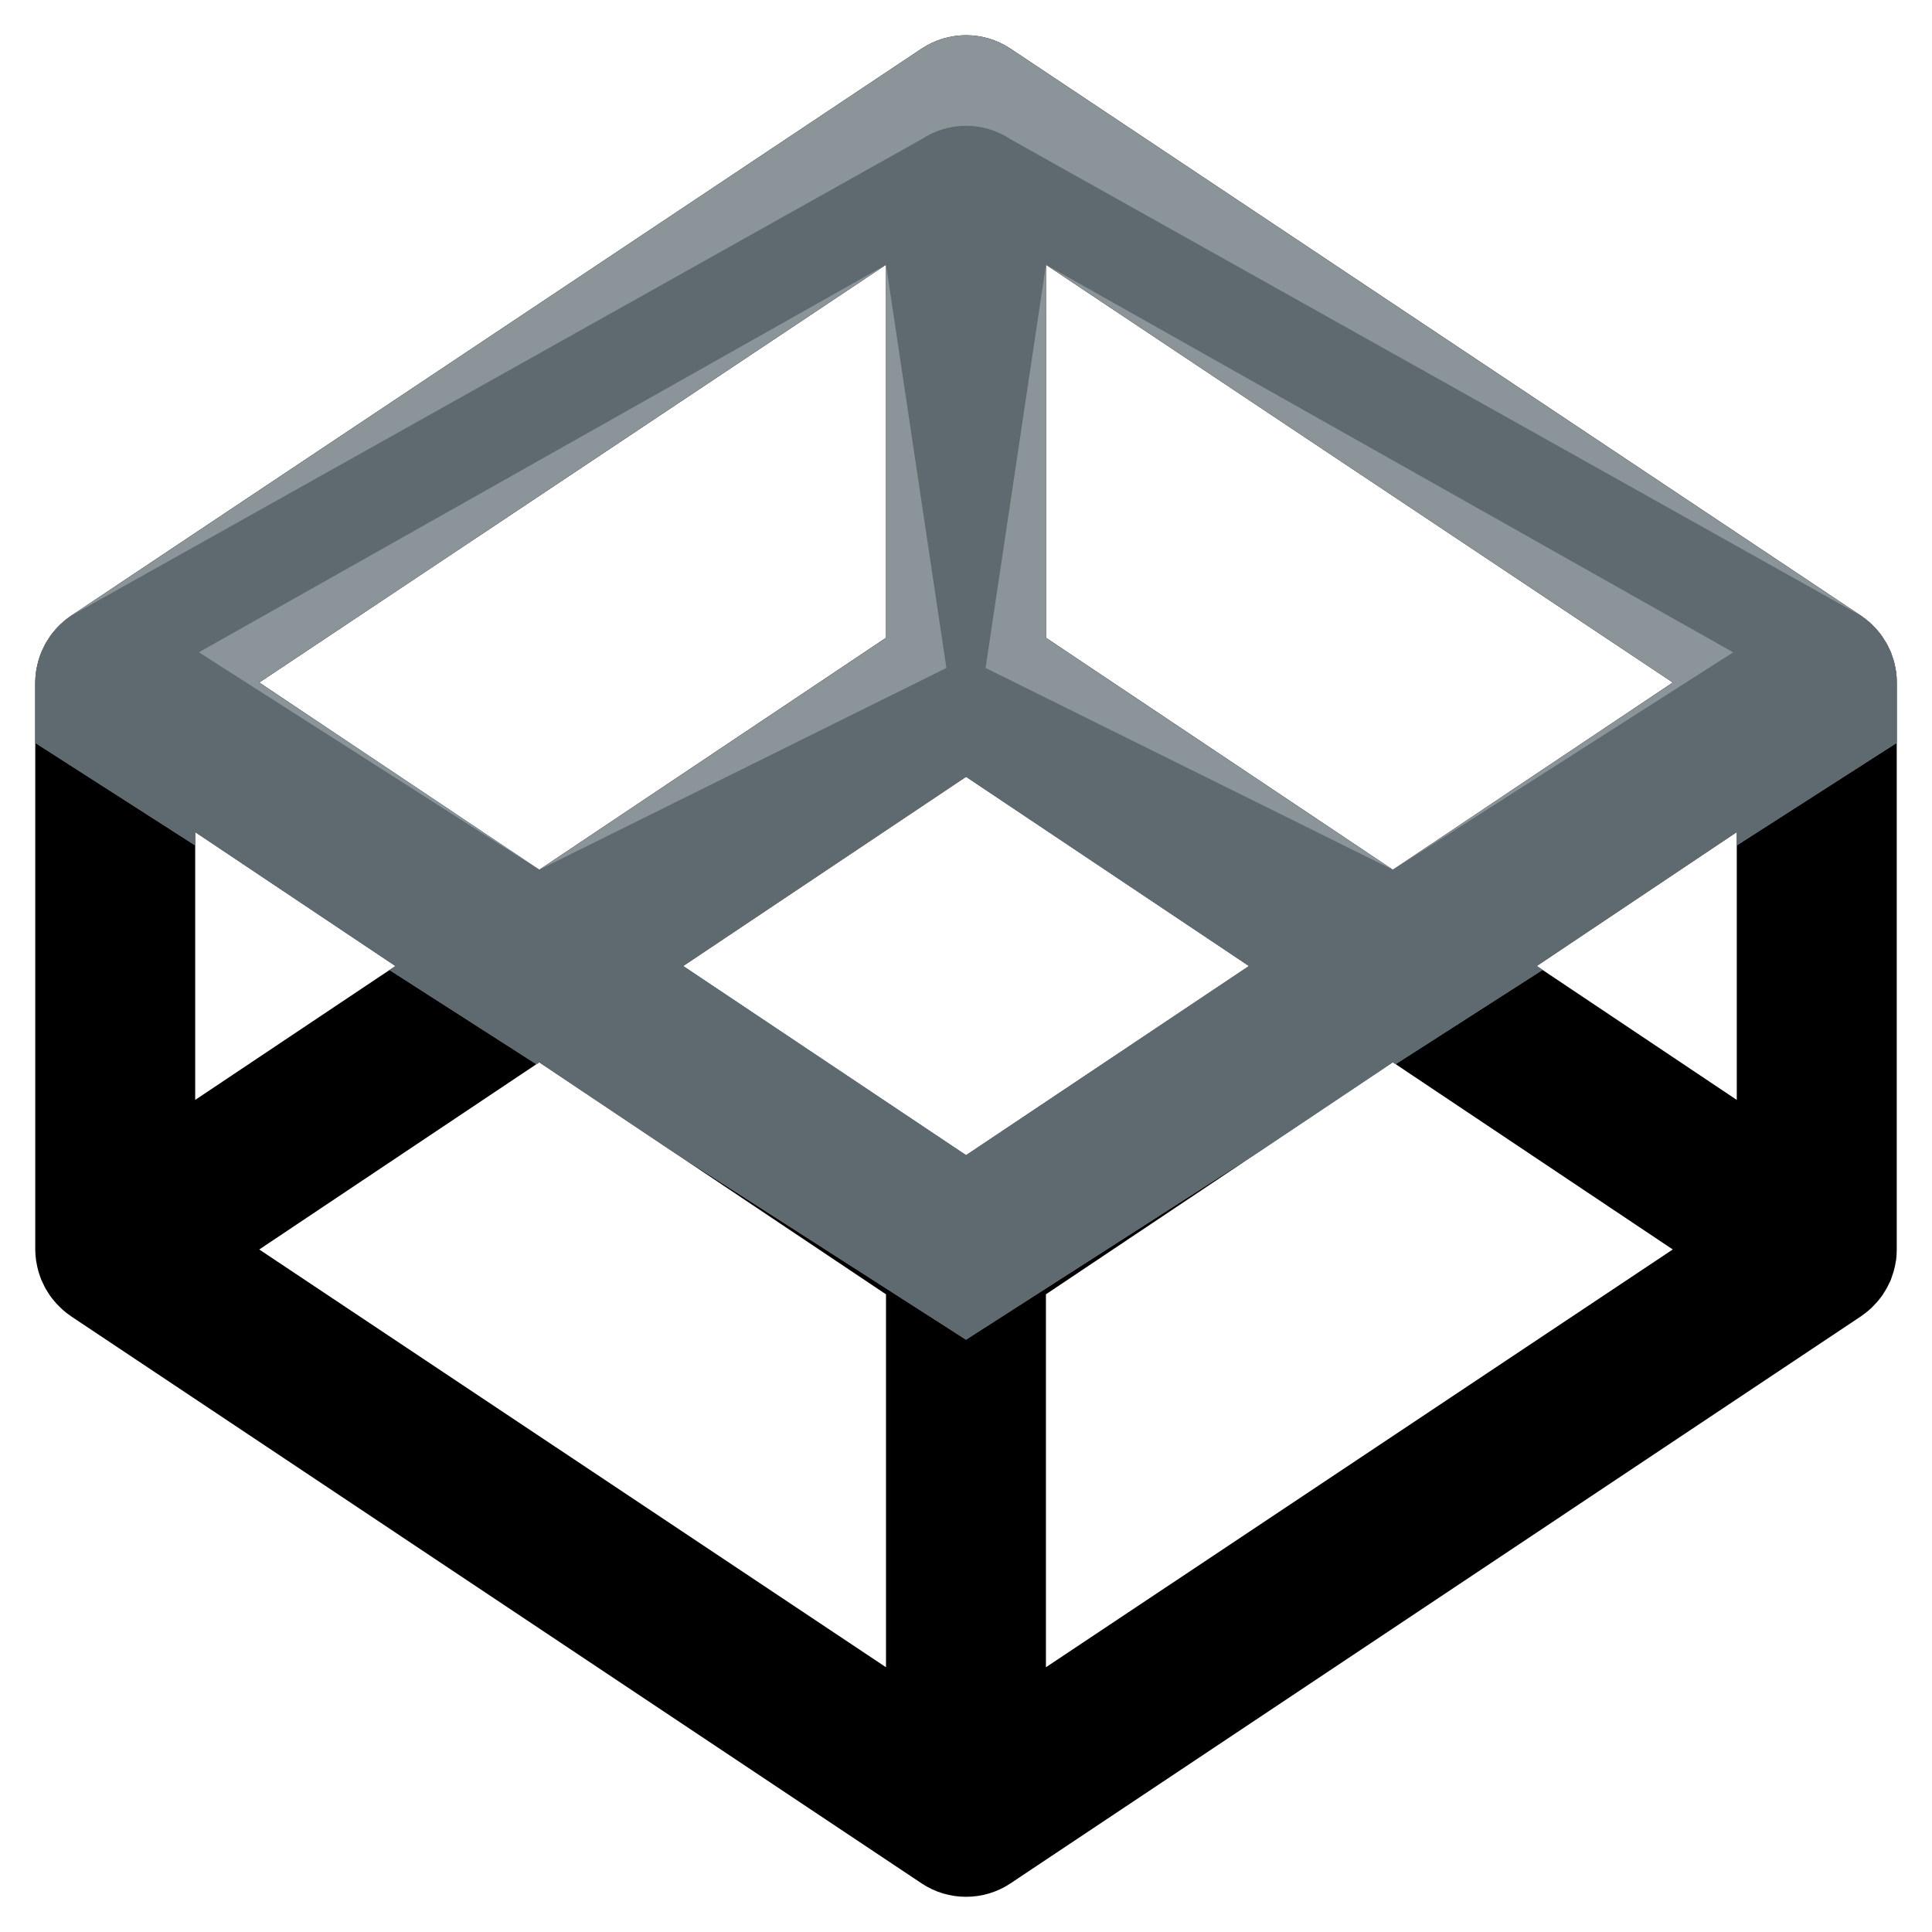 <?xml version="1.0" ?><!DOCTYPE svg  PUBLIC '-//W3C//DTD SVG 1.1//EN'  'http://www.w3.org/Graphics/SVG/1.1/DTD/svg11.dtd'><svg enable-background="new 0 0 64 64" height="64px" id="Layer_1" version="1.1" viewBox="0 0 64 64" width="64px" xml:space="preserve" xmlns="http://www.w3.org/2000/svg" xmlns:xlink="http://www.w3.org/1999/xlink"><g><path d="M62.812,22.262c-0.007-0.041-0.019-0.079-0.022-0.117c-0.016-0.075-0.025-0.148-0.049-0.221   c-0.009-0.044-0.025-0.086-0.04-0.129c-0.021-0.068-0.041-0.128-0.065-0.193c-0.019-0.043-0.042-0.088-0.062-0.127   c-0.026-0.062-0.056-0.121-0.091-0.178c-0.024-0.041-0.05-0.082-0.075-0.121c-0.033-0.057-0.07-0.113-0.11-0.163   c-0.029-0.038-0.062-0.077-0.091-0.114c-0.042-0.051-0.089-0.099-0.135-0.145c-0.032-0.035-0.066-0.072-0.103-0.101   c-0.05-0.046-0.1-0.091-0.15-0.13c-0.04-0.029-0.079-0.061-0.119-0.089c-0.018-0.011-0.028-0.022-0.045-0.034L33.472,1.611   c-0.89-0.592-2.047-0.592-2.942,0L2.35,20.4c-0.016,0.012-0.03,0.023-0.044,0.034c-0.044,0.028-0.082,0.06-0.122,0.089   c-0.052,0.039-0.1,0.084-0.147,0.13c-0.037,0.028-0.073,0.065-0.105,0.101c-0.047,0.046-0.092,0.094-0.132,0.145   c-0.032,0.037-0.063,0.076-0.093,0.114c-0.04,0.05-0.075,0.106-0.109,0.163c-0.028,0.039-0.052,0.08-0.078,0.121   c-0.031,0.057-0.062,0.115-0.088,0.178c-0.023,0.039-0.041,0.084-0.061,0.127c-0.027,0.065-0.048,0.125-0.069,0.193   c-0.014,0.043-0.03,0.085-0.039,0.129c-0.022,0.072-0.033,0.146-0.049,0.221c-0.006,0.038-0.017,0.076-0.021,0.117   c-0.015,0.111-0.025,0.227-0.025,0.345v18.788c0,0.117,0.011,0.233,0.025,0.348c0.004,0.035,0.015,0.074,0.021,0.113   c0.016,0.076,0.026,0.146,0.049,0.221c0.009,0.044,0.025,0.088,0.039,0.13c0.021,0.064,0.042,0.128,0.069,0.194   c0.02,0.041,0.037,0.084,0.061,0.127c0.025,0.061,0.057,0.117,0.088,0.177c0.026,0.041,0.05,0.082,0.078,0.122   c0.034,0.059,0.069,0.109,0.109,0.161c0.029,0.039,0.061,0.076,0.093,0.114c0.04,0.049,0.085,0.098,0.132,0.145   c0.032,0.034,0.068,0.07,0.105,0.103c0.048,0.045,0.096,0.088,0.147,0.128c0.04,0.028,0.078,0.061,0.122,0.089   c0.014,0.012,0.028,0.022,0.044,0.034l28.18,18.789c0.446,0.297,0.958,0.444,1.473,0.444c0.513,0,1.025-0.147,1.47-0.444   L61.654,43.6c0.017-0.012,0.027-0.022,0.045-0.034c0.04-0.028,0.079-0.061,0.119-0.089c0.051-0.04,0.101-0.083,0.15-0.128   c0.036-0.032,0.07-0.068,0.103-0.103c0.046-0.047,0.093-0.096,0.135-0.145c0.029-0.038,0.062-0.075,0.091-0.114   c0.04-0.052,0.077-0.103,0.11-0.161c0.025-0.04,0.051-0.081,0.075-0.122c0.035-0.06,0.064-0.116,0.091-0.177   c0.021-0.043,0.044-0.086,0.062-0.127c0.024-0.066,0.045-0.13,0.065-0.194c0.015-0.042,0.031-0.086,0.04-0.13   c0.023-0.074,0.033-0.145,0.049-0.221c0.004-0.039,0.016-0.078,0.022-0.113c0.013-0.114,0.021-0.23,0.021-0.348V22.606   C62.833,22.488,62.825,22.373,62.812,22.262z M34.648,8.77l20.765,13.839l-9.273,6.202l-11.491-7.684V8.77z M29.351,8.77v12.357   l-11.487,7.684l-9.275-6.202L29.351,8.77z M6.466,27.564l6.634,4.437l-6.634,4.435V27.564z M29.351,55.23L8.588,41.391l9.275-6.201   l11.487,7.686V55.23z M32.002,38.268l-9.371-6.267l9.371-6.269l9.372,6.269L32.002,38.268z M34.648,55.23V42.875l11.491-7.686   l9.273,6.201L34.648,55.23z M57.533,36.436l-6.627-4.435l6.627-4.437V36.436z" id="Codepen"/><path d="M62.79,22.145c-0.016-0.075-0.025-0.148-0.049-0.221c-0.009-0.044-0.025-0.086-0.04-0.129   c-0.021-0.068-0.041-0.128-0.065-0.193c-0.019-0.043-0.042-0.088-0.062-0.127c-0.026-0.062-0.056-0.121-0.091-0.178   c-0.024-0.041-0.05-0.082-0.075-0.121c-0.033-0.057-0.07-0.113-0.11-0.163c-0.029-0.038-0.062-0.077-0.091-0.114   c-0.042-0.051-0.089-0.099-0.135-0.145c-0.032-0.035-0.066-0.072-0.103-0.101c-0.05-0.046-0.1-0.091-0.15-0.13   c-0.04-0.029-0.079-0.061-0.119-0.089c-0.018-0.011-0.028-0.022-0.045-0.034L33.472,1.611c-0.89-0.592-2.047-0.592-2.942,0   L2.35,20.4c-0.016,0.012-0.03,0.023-0.044,0.034c-0.044,0.028-0.082,0.06-0.122,0.089c-0.052,0.039-0.1,0.084-0.147,0.13   c-0.037,0.028-0.073,0.065-0.105,0.101c-0.047,0.046-0.092,0.094-0.132,0.145c-0.032,0.037-0.063,0.076-0.093,0.114   c-0.04,0.05-0.075,0.106-0.109,0.163c-0.028,0.039-0.052,0.08-0.078,0.121c-0.031,0.057-0.062,0.115-0.088,0.178   c-0.023,0.039-0.041,0.084-0.061,0.127c-0.027,0.065-0.048,0.125-0.069,0.193c-0.014,0.043-0.03,0.085-0.039,0.129   c-0.022,0.072-0.033,0.146-0.049,0.221c-0.006,0.038-0.017,0.076-0.021,0.117c-0.015,0.111-0.025,0.227-0.025,0.345v2.003   l5.299,3.397v-0.442l6.634,4.437l-0.198,0.132l4.866,3.121l0.096-0.064l4.491,3.005L32,44.379l9.694-6.216l4.445-2.974l0.095,0.062   l4.866-3.121l-0.194-0.13l6.627-4.437v0.443l5.3-3.398v-2.003c0-0.118-0.008-0.233-0.021-0.345   C62.806,22.221,62.794,22.183,62.79,22.145z M8.588,22.608L29.351,8.77v12.357l-11.487,7.684L8.588,22.608z M32.002,38.268   l-9.371-6.267l9.371-6.269l9.372,6.269L32.002,38.268z M46.14,28.811l-11.491-7.684V8.77l20.765,13.839L46.14,28.811z" fill="#8A9499"/><path d="M62.79,22.145c-0.016-0.075-0.025-0.148-0.049-0.221c-0.009-0.044-0.025-0.086-0.04-0.129   c-0.021-0.068-0.041-0.128-0.065-0.193c-0.019-0.043-0.042-0.088-0.062-0.127c-0.026-0.062-0.056-0.121-0.091-0.178   c-0.024-0.041-0.05-0.082-0.075-0.121c-0.033-0.057-0.07-0.113-0.11-0.163c-0.029-0.038-0.062-0.077-0.091-0.114   c-0.042-0.051-0.089-0.099-0.135-0.145c-0.032-0.035-0.066-0.072-0.103-0.101c-0.05-0.046-0.1-0.091-0.15-0.13   c-0.04-0.029-0.079-0.061-0.119-0.089c-0.018-0.011-0.028-0.022-0.045-0.034L33.472,4.611c-0.89-0.592-2.047-0.592-2.942,0   L2.35,20.4c-0.016,0.012-0.03,0.023-0.044,0.034c-0.044,0.028-0.082,0.06-0.122,0.089c-0.052,0.039-0.1,0.084-0.147,0.13   c-0.037,0.028-0.073,0.065-0.105,0.101c-0.047,0.046-0.092,0.094-0.132,0.145c-0.032,0.037-0.063,0.076-0.093,0.114   c-0.04,0.05-0.075,0.106-0.109,0.163c-0.028,0.039-0.052,0.08-0.078,0.121c-0.031,0.057-0.062,0.115-0.088,0.178   c-0.023,0.039-0.041,0.084-0.061,0.127c-0.027,0.065-0.048,0.125-0.069,0.193c-0.014,0.043-0.03,0.085-0.039,0.129   c-0.022,0.072-0.033,0.146-0.049,0.221c-0.006,0.038-0.017,0.076-0.021,0.117c-0.015,0.111-0.025,0.227-0.025,0.345v2.003   l5.299,3.397v-0.442l6.634,4.437l-0.198,0.132l4.866,3.121l0.096-0.064l4.491,3.005L32,44.379l9.694-6.216l4.445-2.974l0.095,0.062   l4.866-3.121l-0.194-0.13l6.627-4.437v0.443l5.3-3.398v-2.003c0-0.118-0.008-0.233-0.021-0.345   C62.806,22.221,62.794,22.183,62.79,22.145z M6.588,21.608L29.351,8.77l2,13.357l-13.487,6.684L6.588,21.608z M32.002,38.268   l-9.371-6.267l9.371-6.269l9.372,6.269L32.002,38.268z M46.14,28.811l-13.491-6.684l2-13.357l22.765,12.839L46.14,28.811z" fill="#5F6970"/></g></svg>